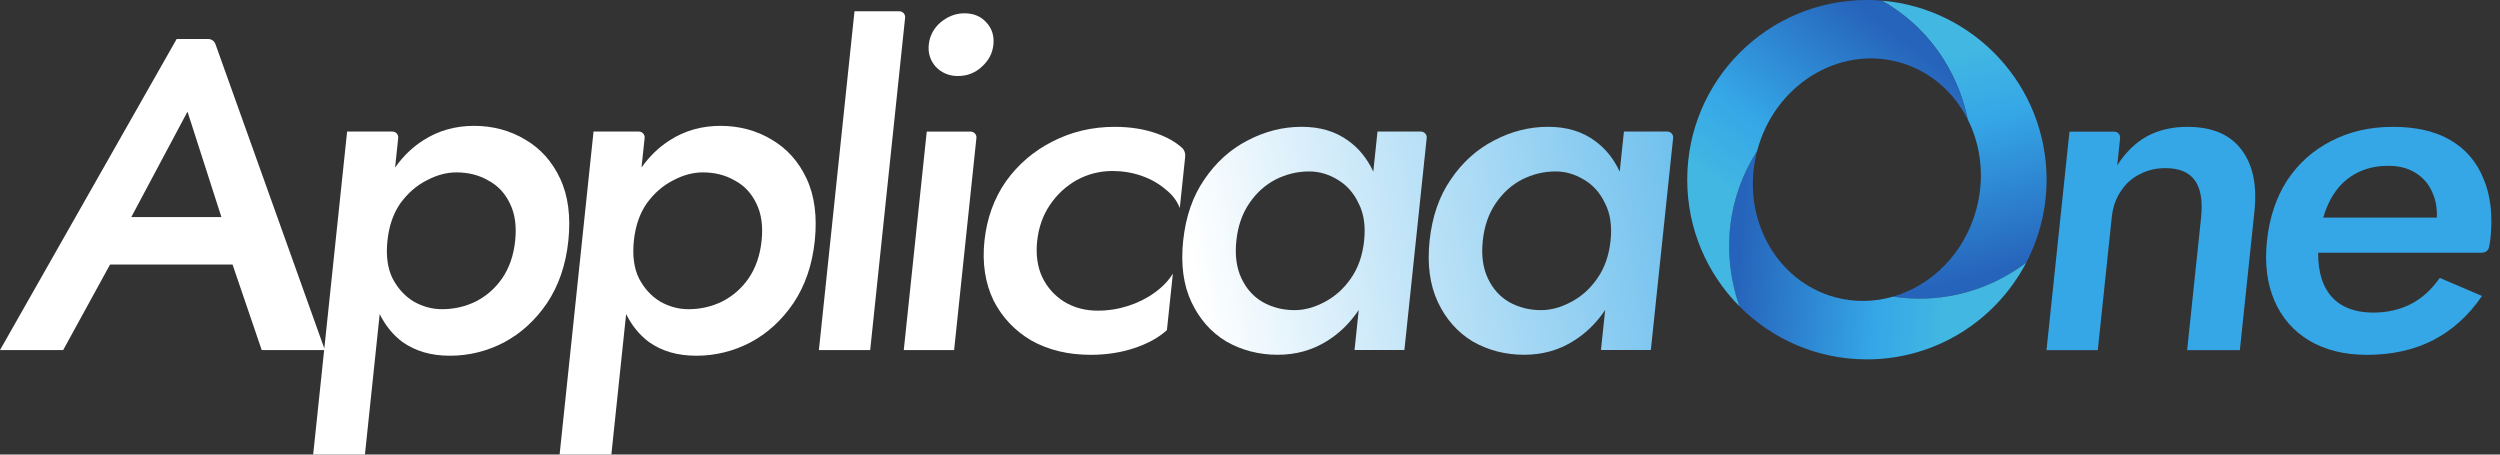 <svg width="220" height="40" viewBox="0 0 220 40" fill="none" xmlns="http://www.w3.org/2000/svg">
<rect x="0" y="0" width="220" height="40" fill="#333333" stroke="none"/>
<path d="M75.196 0.992L72.063 30.806H76.576L79.65 1.557C79.682 1.255 79.445 0.992 79.142 0.992H75.196Z" fill="url(#paint0_linear_2078_1153)"/>
<path d="M82.773 1.964C82.16 2.494 81.815 3.149 81.731 3.93C81.655 4.683 81.864 5.338 82.362 5.896C82.892 6.426 83.533 6.69 84.286 6.69C85.095 6.69 85.792 6.426 86.377 5.896C86.994 5.338 87.339 4.711 87.419 3.93C87.5 3.149 87.29 2.494 86.789 1.964C86.315 1.435 85.673 1.17 84.865 1.17C84.112 1.17 83.415 1.435 82.773 1.964Z" fill="url(#paint1_linear_2078_1153)"/>
<path d="M85.415 11.58H81.554L79.532 30.806H83.962L85.924 12.145C85.956 11.843 85.719 11.58 85.415 11.58Z" fill="url(#paint2_linear_2078_1153)"/>
<path fill-rule="evenodd" clip-rule="evenodd" d="M125.04 11.577H121.22L120.849 15.104C120.316 13.954 119.577 13.043 118.631 12.372C117.515 11.563 116.18 11.159 114.535 11.159C112.89 11.159 111.301 11.563 109.767 12.372C108.262 13.149 107 14.292 105.979 15.798C104.961 17.276 104.341 19.07 104.118 21.189C103.898 23.281 104.139 25.076 104.846 26.581C105.554 28.084 106.575 29.241 107.91 30.049C109.276 30.83 110.81 31.22 112.427 31.22C114.044 31.22 115.494 30.816 116.776 30.008C117.864 29.339 118.796 28.428 119.569 27.277L119.199 30.802H123.587L125.549 12.142C125.581 11.84 125.344 11.577 125.04 11.577ZM109.245 24.49C108.812 23.573 108.663 22.472 108.799 21.189C108.931 19.91 109.311 18.809 109.938 17.889C110.566 16.969 111.336 16.272 112.249 15.798C113.19 15.324 114.176 15.087 115.208 15.087C116.072 15.087 116.895 15.324 117.683 15.798C118.498 16.272 119.122 16.969 119.554 17.889C120.018 18.778 120.182 19.883 120.042 21.189C119.903 22.497 119.509 23.612 118.854 24.532C118.233 25.424 117.463 26.107 116.55 26.581C115.665 27.055 114.79 27.292 113.925 27.292C112.894 27.292 111.96 27.055 111.116 26.581C110.301 26.107 109.677 25.41 109.245 24.49Z" fill="url(#paint3_linear_2078_1153)"/>
<path fill-rule="evenodd" clip-rule="evenodd" d="M146.726 11.577H142.906L142.535 15.104C142.002 13.954 141.263 13.043 140.317 12.372C139.201 11.563 137.866 11.159 136.221 11.159C134.576 11.159 132.987 11.563 131.453 12.372C129.951 13.149 128.686 14.292 127.665 15.798C126.647 17.276 126.027 19.07 125.804 21.189C125.584 23.281 125.828 25.076 126.532 26.581C127.239 28.084 128.261 29.241 129.596 30.049C130.962 30.83 132.495 31.22 134.113 31.22C135.73 31.22 137.18 30.816 138.462 30.008C139.55 29.339 140.482 28.428 141.255 27.277L140.885 30.802H145.273L147.235 12.142C147.267 11.84 147.03 11.577 146.726 11.577ZM130.93 24.49C130.498 23.573 130.348 22.472 130.484 21.189C130.617 19.91 130.997 18.809 131.624 17.889C132.251 16.969 133.022 16.272 133.935 15.798C134.876 15.324 135.862 15.087 136.894 15.087C137.758 15.087 138.581 15.324 139.368 15.798C140.184 16.272 140.808 16.969 141.24 17.889C141.704 18.778 141.867 19.883 141.728 21.189C141.589 22.497 141.195 23.612 140.54 24.532C139.919 25.424 139.149 26.107 138.236 26.581C137.35 27.055 136.476 27.292 135.611 27.292C134.58 27.292 133.646 27.055 132.802 26.581C131.987 26.107 131.363 25.41 130.93 24.49Z" fill="url(#paint4_linear_2078_1153)"/>
<path d="M91.271 21.193C91.142 22.42 91.295 23.493 91.727 24.41C92.163 25.302 92.797 26.013 93.634 26.543C94.498 27.073 95.488 27.338 96.6 27.338C97.52 27.338 98.412 27.198 99.277 26.919C100.141 26.641 100.922 26.25 101.615 25.748C102.309 25.247 102.842 24.689 103.212 24.075L102.689 29.049C101.95 29.718 100.988 30.248 99.806 30.638C98.625 31.029 97.349 31.224 95.983 31.224C94.003 31.224 92.264 30.806 90.765 29.969C89.295 29.105 88.179 27.92 87.419 26.418C86.688 24.884 86.426 23.145 86.632 21.193C86.837 19.241 87.468 17.474 88.517 15.969C89.594 14.463 90.957 13.295 92.606 12.459C94.286 11.594 96.112 11.162 98.092 11.162C99.458 11.162 100.692 11.357 101.793 11.748C102.711 12.073 103.455 12.496 104.025 13.015C104.238 13.21 104.327 13.501 104.297 13.789L103.821 18.311C103.581 17.669 103.152 17.112 102.535 16.638C101.946 16.136 101.249 15.745 100.444 15.467C99.639 15.188 98.789 15.048 97.896 15.048C96.781 15.048 95.736 15.313 94.763 15.843C93.815 16.373 93.027 17.098 92.403 18.018C91.776 18.938 91.403 19.997 91.274 21.193H91.271Z" fill="url(#paint5_linear_2078_1153)"/>
<path fill-rule="evenodd" clip-rule="evenodd" d="M49.245 40H53.8L55.099 27.635C55.596 28.642 56.263 29.462 57.097 30.091C58.24 30.9 59.606 31.304 61.276 31.304C62.945 31.304 64.535 30.914 66.037 30.133C67.543 29.328 68.808 28.171 69.829 26.665C70.854 25.131 71.478 23.309 71.701 21.189C71.924 19.043 71.683 17.22 70.979 15.714C70.275 14.212 69.25 13.069 67.912 12.288C66.574 11.479 65.043 11.075 63.398 11.075C61.753 11.075 60.276 11.493 58.962 12.33C57.997 12.938 57.161 13.741 56.454 14.742L56.727 12.142C56.759 11.84 56.522 11.577 56.219 11.577H52.231L49.245 40ZM66.57 17.931C67.006 18.82 67.156 19.907 67.02 21.189C66.887 22.469 66.507 23.57 65.88 24.49C65.26 25.382 64.475 26.066 63.534 26.54C62.621 26.986 61.638 27.209 60.579 27.209C59.718 27.209 58.888 26.986 58.101 26.54C57.313 26.066 56.689 25.382 56.226 24.49C55.79 23.601 55.644 22.497 55.779 21.189C55.915 19.883 56.295 18.781 56.919 17.889C57.571 16.997 58.338 16.328 59.219 15.881C60.105 15.407 60.98 15.17 61.844 15.17C62.904 15.17 63.838 15.407 64.653 15.881C65.5 16.328 66.138 17.011 66.57 17.931Z" fill="url(#paint6_linear_2078_1153)"/>
<path fill-rule="evenodd" clip-rule="evenodd" d="M32.114 40H27.559L28.525 30.806H23.031L20.465 23.281H9.683L5.559 30.806H0L15.546 3.432H18.318C18.606 3.432 18.863 3.613 18.96 3.884L28.54 30.664L30.546 11.577H34.533C34.837 11.577 35.073 11.84 35.042 12.142L34.768 14.742C35.475 13.741 36.311 12.938 37.276 12.33C38.59 11.493 40.068 11.075 41.713 11.075C43.358 11.075 44.888 11.479 46.226 12.288C47.565 13.069 48.589 14.212 49.293 15.714C49.997 17.22 50.238 19.043 50.015 21.189C49.792 23.309 49.168 25.131 48.143 26.665C47.122 28.171 45.857 29.328 44.351 30.133C42.849 30.914 41.26 31.304 39.59 31.304C37.921 31.304 36.554 30.9 35.411 30.091C34.575 29.462 33.91 28.643 33.413 27.636L32.114 40ZM45.334 21.189C45.47 19.907 45.32 18.82 44.884 17.931C44.452 17.011 43.814 16.328 42.967 15.881C42.152 15.407 41.218 15.17 40.158 15.17C39.294 15.17 38.419 15.407 37.534 15.881C36.652 16.328 35.885 16.997 35.233 17.889C34.609 18.781 34.23 19.883 34.094 21.189C33.958 22.497 34.104 23.601 34.54 24.49C35.003 25.382 35.627 26.066 36.415 26.54C37.203 26.986 38.032 27.209 38.893 27.209C39.953 27.209 40.935 26.986 41.849 26.54C42.79 26.066 43.574 25.382 44.194 24.49C44.822 23.57 45.202 22.469 45.334 21.189ZM16.5 9.824L19.484 19.102H11.554L16.5 9.824Z" fill="url(#paint7_linear_2078_1153)"/>
<path fill-rule="evenodd" clip-rule="evenodd" d="M208.257 31.224C206.306 31.224 204.622 30.806 203.207 29.969C201.82 29.133 200.799 27.962 200.151 26.459C199.499 24.954 199.283 23.201 199.492 21.193C199.701 19.186 200.297 17.391 201.262 15.885C202.256 14.379 203.549 13.226 205.138 12.417C206.731 11.581 208.543 11.162 210.579 11.162C212.614 11.162 214.301 11.553 215.639 12.333C216.978 13.114 217.947 14.243 218.543 15.718C219.17 17.168 219.376 18.921 219.16 20.984C219.135 21.207 219.097 21.444 219.045 21.695C219.008 22.024 218.725 22.239 218.394 22.239H203.995C203.99 23.121 204.098 23.901 204.319 24.581C204.636 25.529 205.173 26.254 205.929 26.756C206.713 27.258 207.689 27.509 208.86 27.509C210.032 27.509 211.185 27.258 212.158 26.756C213.13 26.254 213.977 25.487 214.698 24.455L218.417 26.045C217.232 27.773 215.8 29.067 214.12 29.931C212.44 30.795 210.488 31.227 208.257 31.227V31.224ZM205.103 17.52C204.84 18.004 204.62 18.547 204.444 19.147H214.444C214.473 18.325 214.346 17.601 214.064 16.976C213.754 16.223 213.259 15.637 212.576 15.219C211.924 14.801 211.122 14.592 210.174 14.592C209.031 14.592 208.031 14.843 207.17 15.345C206.309 15.847 205.619 16.572 205.103 17.52Z" fill="url(#paint8_linear_2078_1153)"/>
<path d="M193.156 15.885C193.664 16.606 193.846 17.68 193.696 19.102L193.699 19.105L192.469 30.809H197.108L198.39 18.604C198.634 16.289 198.251 14.48 197.247 13.17C196.244 11.832 194.658 11.162 192.483 11.162C191.144 11.162 189.959 11.441 188.924 11.999C187.921 12.556 187.049 13.407 186.317 14.55L186.568 12.149C186.6 11.847 186.363 11.584 186.06 11.584H182.114L180.092 30.809H184.606L185.836 19.105C185.927 18.241 186.188 17.488 186.617 16.847C187.049 16.178 187.603 15.676 188.279 15.341C188.959 14.979 189.715 14.797 190.552 14.797C191.779 14.797 192.647 15.16 193.156 15.885Z" fill="url(#paint9_linear_2078_1153)"/>
<g clip-path="url(#clip0_2078_1153)">
<path d="M171.039 5.239C169.441 2.702 167.398 1.08 165.614 0.059C173.723 0.735 180.097 7.527 180.1 15.812C180.1 18.452 179.448 20.937 178.306 23.125C176.532 24.454 173.53 26.124 169.51 26.269C168.483 26.305 167.508 26.239 166.595 26.102C170.004 25.113 172.889 22.268 173.926 18.395C174.672 15.611 174.325 12.809 173.158 10.502C172.813 8.863 172.171 7.037 171.039 5.239Z" fill="url(#paint10_linear_2078_1153)"/>
<path d="M154.632 13.264C153.123 18.969 156.197 24.739 161.511 26.163C163.228 26.623 164.969 26.573 166.592 26.103C167.504 26.24 168.478 26.305 169.504 26.269C173.524 26.124 176.526 24.454 178.3 23.125C175.66 28.174 170.377 31.625 164.283 31.625C159.901 31.625 155.936 29.841 153.072 26.959C152.389 25.04 151.43 21.055 153.038 16.52C153.47 15.3 154.023 14.216 154.632 13.264Z" fill="url(#paint11_linear_2078_1153)"/>
<path d="M154.63 13.273C154.023 14.222 153.472 15.303 153.041 16.52C151.433 21.055 152.392 25.041 153.075 26.959C150.232 24.102 148.476 20.161 148.476 15.812C148.476 7.078 155.553 0 164.286 0C164.735 0 165.177 0.021 165.615 0.059C167.399 1.08 169.442 2.702 171.043 5.235C172.178 7.039 172.822 8.873 173.165 10.516C171.937 8.08 169.794 6.194 167.058 5.46C161.732 4.033 156.173 7.511 154.642 13.228C154.638 13.243 154.634 13.258 154.63 13.273Z" fill="url(#paint12_linear_2078_1153)"/>
</g>
<defs>
<linearGradient id="paint0_linear_2078_1153" x1="105.418" y1="26.243" x2="166.201" y2="15.954" gradientUnits="userSpaceOnUse">
<stop stop-color="white"/>
<stop offset="1" stop-color="#35A7E7"/>
</linearGradient>
<linearGradient id="paint1_linear_2078_1153" x1="105.418" y1="26.243" x2="166.201" y2="15.954" gradientUnits="userSpaceOnUse">
<stop stop-color="white"/>
<stop offset="1" stop-color="#35A7E7"/>
</linearGradient>
<linearGradient id="paint2_linear_2078_1153" x1="105.418" y1="26.243" x2="166.201" y2="15.954" gradientUnits="userSpaceOnUse">
<stop stop-color="white"/>
<stop offset="1" stop-color="#35A7E7"/>
</linearGradient>
<linearGradient id="paint3_linear_2078_1153" x1="105.418" y1="26.243" x2="166.201" y2="15.954" gradientUnits="userSpaceOnUse">
<stop stop-color="white"/>
<stop offset="1" stop-color="#35A7E7"/>
</linearGradient>
<linearGradient id="paint4_linear_2078_1153" x1="105.418" y1="26.243" x2="166.201" y2="15.954" gradientUnits="userSpaceOnUse">
<stop stop-color="white"/>
<stop offset="1" stop-color="#35A7E7"/>
</linearGradient>
<linearGradient id="paint5_linear_2078_1153" x1="105.418" y1="26.243" x2="166.201" y2="15.954" gradientUnits="userSpaceOnUse">
<stop stop-color="white"/>
<stop offset="1" stop-color="#35A7E7"/>
</linearGradient>
<linearGradient id="paint6_linear_2078_1153" x1="105.418" y1="26.243" x2="166.201" y2="15.954" gradientUnits="userSpaceOnUse">
<stop stop-color="white"/>
<stop offset="1" stop-color="#35A7E7"/>
</linearGradient>
<linearGradient id="paint7_linear_2078_1153" x1="105.418" y1="26.243" x2="166.201" y2="15.954" gradientUnits="userSpaceOnUse">
<stop stop-color="white"/>
<stop offset="1" stop-color="#35A7E7"/>
</linearGradient>
<linearGradient id="paint8_linear_2078_1153" x1="105.418" y1="26.243" x2="166.201" y2="15.954" gradientUnits="userSpaceOnUse">
<stop stop-color="white"/>
<stop offset="1" stop-color="#35A7E7"/>
</linearGradient>
<linearGradient id="paint9_linear_2078_1153" x1="105.418" y1="26.243" x2="166.201" y2="15.954" gradientUnits="userSpaceOnUse">
<stop stop-color="white"/>
<stop offset="1" stop-color="#35A7E7"/>
</linearGradient>
<linearGradient id="paint10_linear_2078_1153" x1="167.253" y1="5.994" x2="172.354" y2="26.003" gradientUnits="userSpaceOnUse">
<stop stop-color="#41B7E2"/>
<stop offset="0.3" stop-color="#35A7E7"/>
<stop offset="0.94" stop-color="#2664BB"/>
<stop offset="1" stop-color="#2664BB"/>
</linearGradient>
<linearGradient id="paint11_linear_2078_1153" x1="171.426" y1="22.045" x2="152.102" y2="20.492" gradientUnits="userSpaceOnUse">
<stop stop-color="#41B7E2"/>
<stop offset="0.3" stop-color="#35A7E7"/>
<stop offset="0.94" stop-color="#2664BB"/>
<stop offset="1" stop-color="#2664BB"/>
</linearGradient>
<linearGradient id="paint12_linear_2078_1153" x1="156.933" y1="20.492" x2="169.875" y2="3.756" gradientUnits="userSpaceOnUse">
<stop stop-color="#41B7E2"/>
<stop offset="0.3" stop-color="#35A7E7"/>
<stop offset="0.94" stop-color="#2664BB"/>
<stop offset="1" stop-color="#2664BB"/>
</linearGradient>
<clipPath id="clip0_2078_1153">
<rect width="31.625" height="31.625" fill="white" transform="translate(148.476)"/>
</clipPath>
</defs>
</svg>

